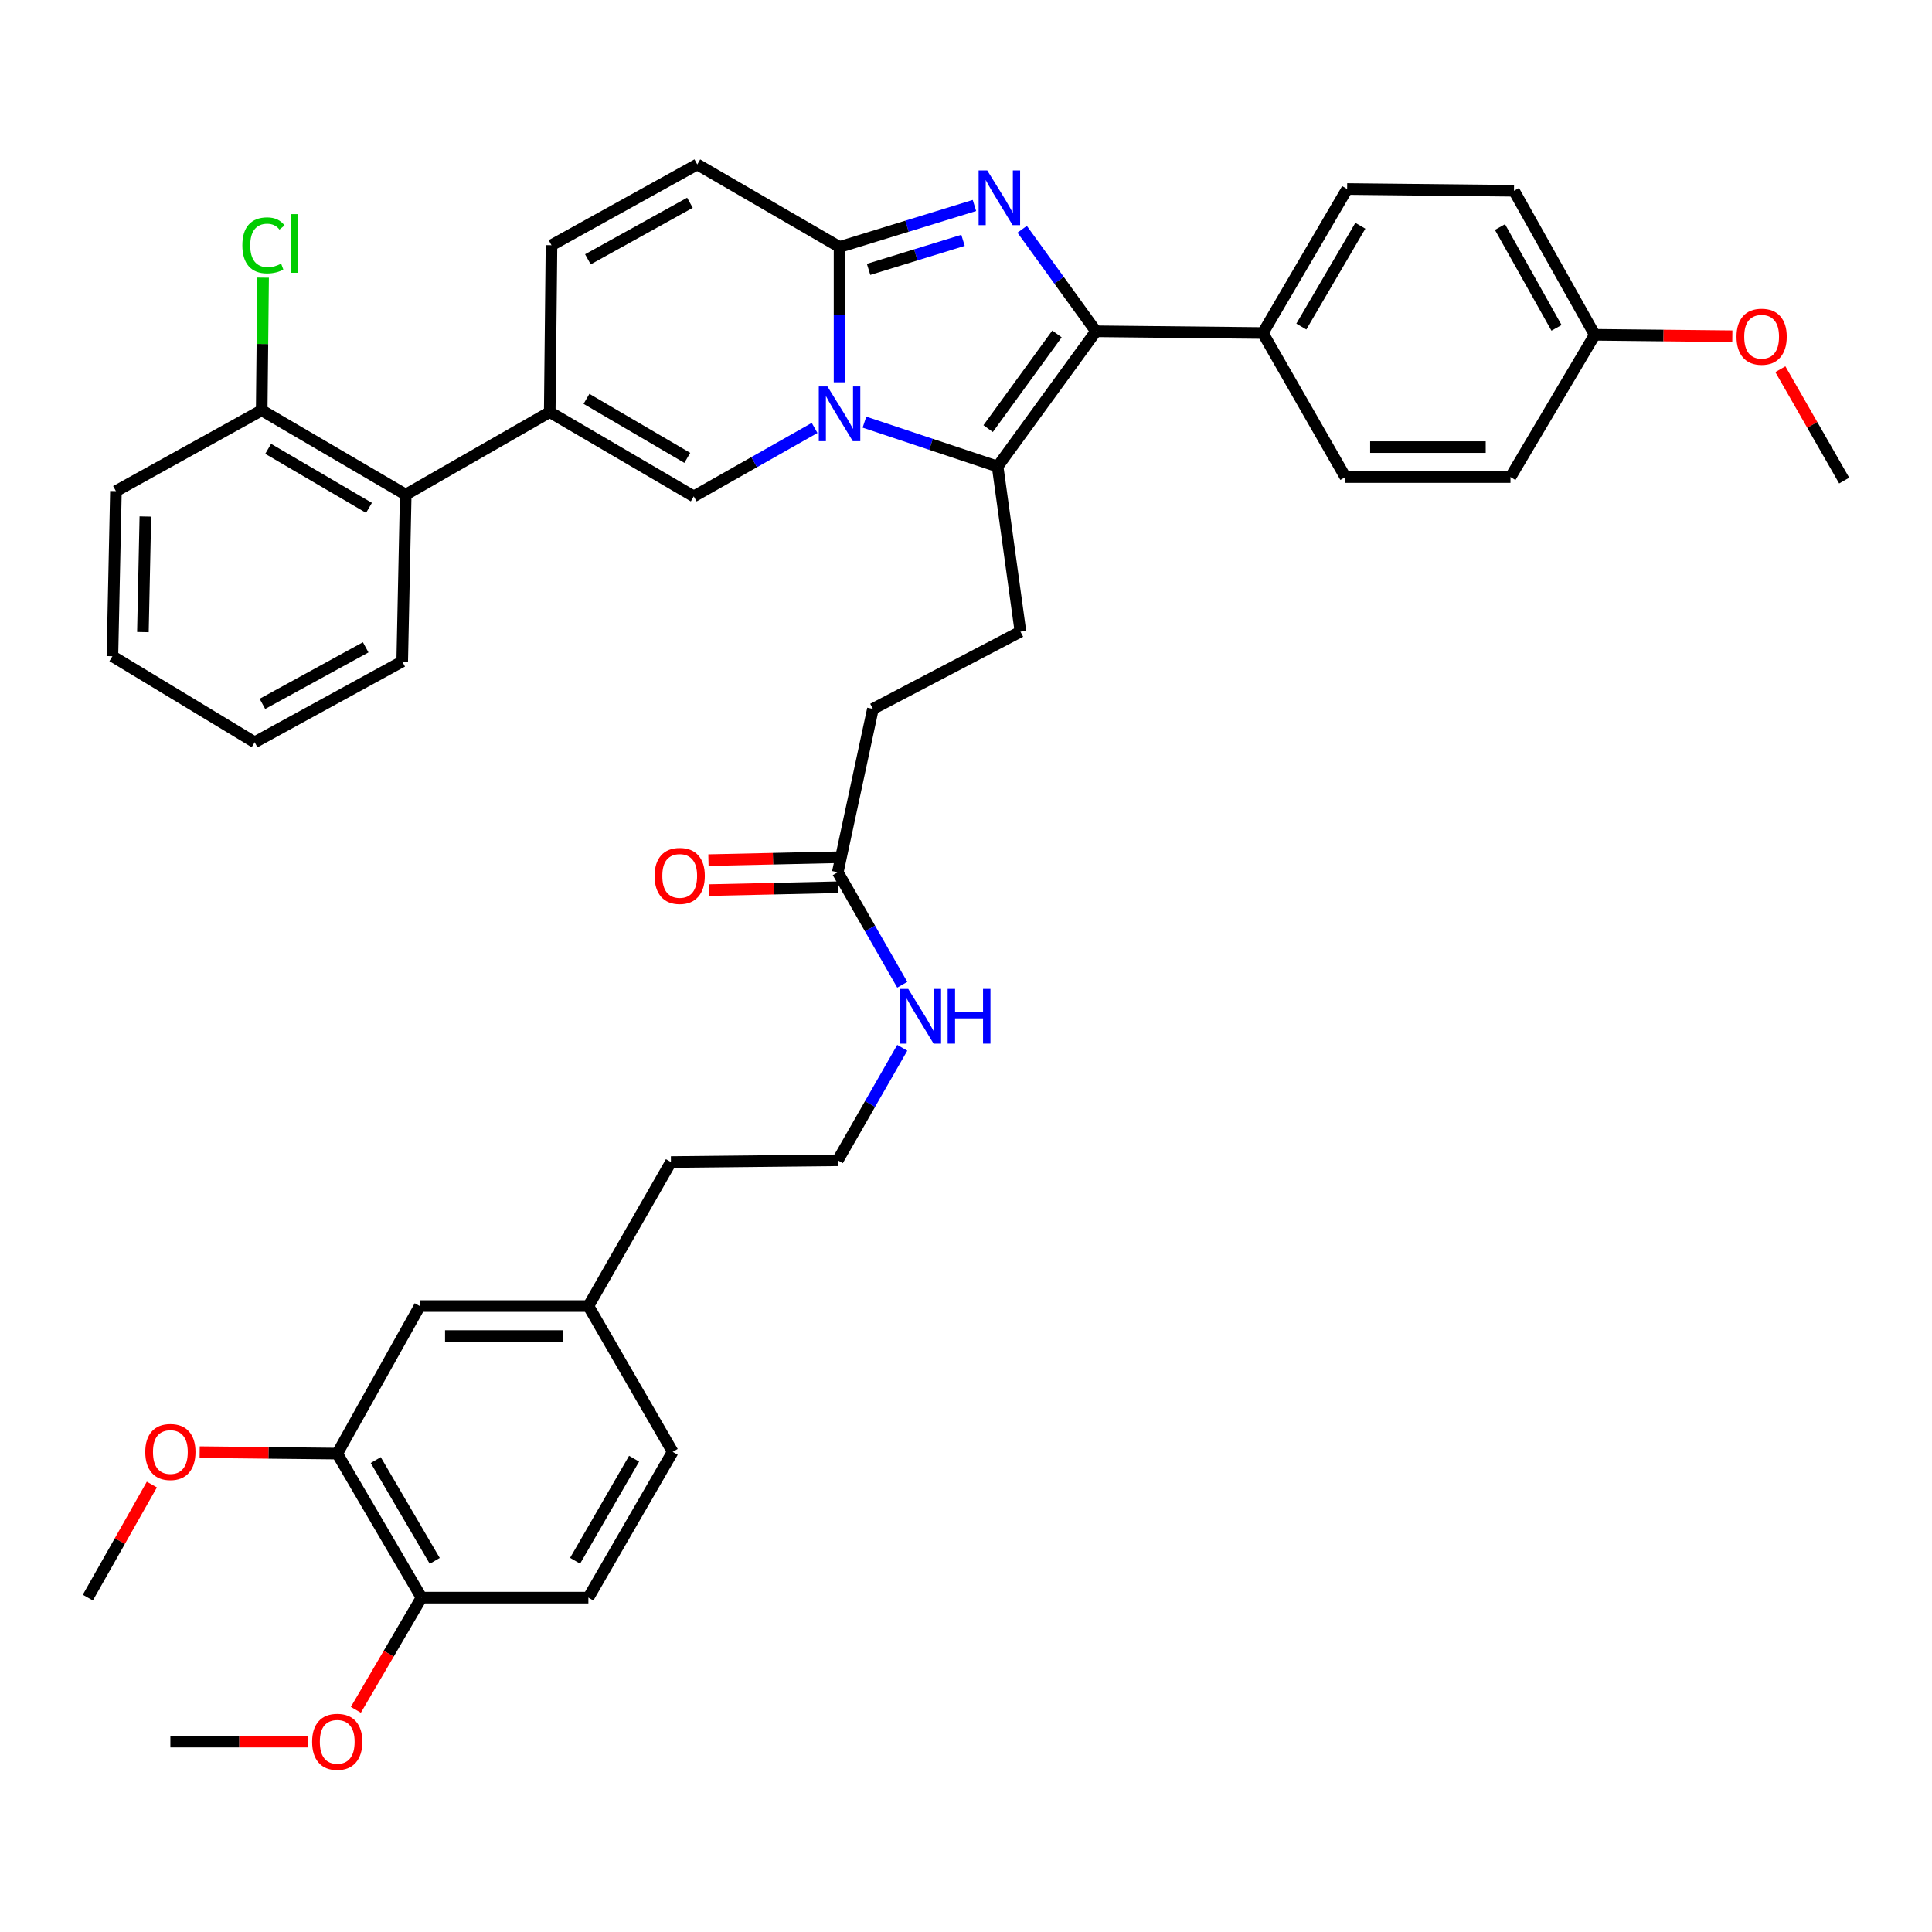 <?xml version='1.0' encoding='iso-8859-1'?>
<svg version='1.1' baseProfile='full'
              xmlns='http://www.w3.org/2000/svg'
                      xmlns:rdkit='http://www.rdkit.org/xml'
                      xmlns:xlink='http://www.w3.org/1999/xlink'
                  xml:space='preserve'
width='1000px' height='1000px' viewBox='0 0 1000 1000'>
<!-- END OF HEADER -->
<rect style='opacity:1.0;fill:#FFFFFF;stroke:none' width='1000' height='1000' x='0' y='0'> </rect>
<path class='bond-0' d='M 360.91,85.112 L 285.456,126.928' style='fill:none;fill-rule:evenodd;stroke:#000000;stroke-width:6px;stroke-linecap:butt;stroke-linejoin:miter;stroke-opacity:1' />
<path class='bond-0' d='M 357.111,104.953 L 304.294,134.224' style='fill:none;fill-rule:evenodd;stroke:#000000;stroke-width:6px;stroke-linecap:butt;stroke-linejoin:miter;stroke-opacity:1' />
<path class='bond-1' d='M 360.91,85.112 L 434.544,127.833' style='fill:none;fill-rule:evenodd;stroke:#000000;stroke-width:6px;stroke-linecap:butt;stroke-linejoin:miter;stroke-opacity:1' />
<path class='bond-2' d='M 285.456,126.928 L 284.543,213.292' style='fill:none;fill-rule:evenodd;stroke:#000000;stroke-width:6px;stroke-linecap:butt;stroke-linejoin:miter;stroke-opacity:1' />
<path class='bond-3' d='M 284.543,213.292 L 210.003,256.021' style='fill:none;fill-rule:evenodd;stroke:#000000;stroke-width:6px;stroke-linecap:butt;stroke-linejoin:miter;stroke-opacity:1' />
<path class='bond-4' d='M 284.543,213.292 L 359.091,256.926' style='fill:none;fill-rule:evenodd;stroke:#000000;stroke-width:6px;stroke-linecap:butt;stroke-linejoin:miter;stroke-opacity:1' />
<path class='bond-4' d='M 303.561,206.449 L 355.745,236.993' style='fill:none;fill-rule:evenodd;stroke:#000000;stroke-width:6px;stroke-linecap:butt;stroke-linejoin:miter;stroke-opacity:1' />
<path class='bond-5' d='M 359.091,256.926 L 390.364,239.216' style='fill:none;fill-rule:evenodd;stroke:#000000;stroke-width:6px;stroke-linecap:butt;stroke-linejoin:miter;stroke-opacity:1' />
<path class='bond-5' d='M 390.364,239.216 L 421.636,221.506' style='fill:none;fill-rule:evenodd;stroke:#0000FF;stroke-width:6px;stroke-linecap:butt;stroke-linejoin:miter;stroke-opacity:1' />
<path class='bond-6' d='M 504.367,106.353 L 469.456,117.093' style='fill:none;fill-rule:evenodd;stroke:#0000FF;stroke-width:6px;stroke-linecap:butt;stroke-linejoin:miter;stroke-opacity:1' />
<path class='bond-6' d='M 469.456,117.093 L 434.544,127.833' style='fill:none;fill-rule:evenodd;stroke:#000000;stroke-width:6px;stroke-linecap:butt;stroke-linejoin:miter;stroke-opacity:1' />
<path class='bond-6' d='M 498.455,124.402 L 474.017,131.92' style='fill:none;fill-rule:evenodd;stroke:#0000FF;stroke-width:6px;stroke-linecap:butt;stroke-linejoin:miter;stroke-opacity:1' />
<path class='bond-6' d='M 474.017,131.92 L 449.579,139.438' style='fill:none;fill-rule:evenodd;stroke:#000000;stroke-width:6px;stroke-linecap:butt;stroke-linejoin:miter;stroke-opacity:1' />
<path class='bond-7' d='M 529.062,118.675 L 548.168,145.075' style='fill:none;fill-rule:evenodd;stroke:#0000FF;stroke-width:6px;stroke-linecap:butt;stroke-linejoin:miter;stroke-opacity:1' />
<path class='bond-7' d='M 548.168,145.075 L 567.274,171.476' style='fill:none;fill-rule:evenodd;stroke:#000000;stroke-width:6px;stroke-linecap:butt;stroke-linejoin:miter;stroke-opacity:1' />
<path class='bond-8' d='M 434.544,127.833 L 434.544,162.855' style='fill:none;fill-rule:evenodd;stroke:#000000;stroke-width:6px;stroke-linecap:butt;stroke-linejoin:miter;stroke-opacity:1' />
<path class='bond-8' d='M 434.544,162.855 L 434.544,197.877' style='fill:none;fill-rule:evenodd;stroke:#0000FF;stroke-width:6px;stroke-linecap:butt;stroke-linejoin:miter;stroke-opacity:1' />
<path class='bond-9' d='M 447.44,218.496 L 481.903,229.984' style='fill:none;fill-rule:evenodd;stroke:#0000FF;stroke-width:6px;stroke-linecap:butt;stroke-linejoin:miter;stroke-opacity:1' />
<path class='bond-9' d='M 481.903,229.984 L 516.366,241.473' style='fill:none;fill-rule:evenodd;stroke:#000000;stroke-width:6px;stroke-linecap:butt;stroke-linejoin:miter;stroke-opacity:1' />
<path class='bond-10' d='M 516.366,241.473 L 567.274,171.476' style='fill:none;fill-rule:evenodd;stroke:#000000;stroke-width:6px;stroke-linecap:butt;stroke-linejoin:miter;stroke-opacity:1' />
<path class='bond-10' d='M 511.457,221.849 L 547.092,172.851' style='fill:none;fill-rule:evenodd;stroke:#000000;stroke-width:6px;stroke-linecap:butt;stroke-linejoin:miter;stroke-opacity:1' />
<path class='bond-11' d='M 516.366,241.473 L 528.182,326.924' style='fill:none;fill-rule:evenodd;stroke:#000000;stroke-width:6px;stroke-linecap:butt;stroke-linejoin:miter;stroke-opacity:1' />
<path class='bond-12' d='M 567.274,171.476 L 653.638,172.381' style='fill:none;fill-rule:evenodd;stroke:#000000;stroke-width:6px;stroke-linecap:butt;stroke-linejoin:miter;stroke-opacity:1' />
<path class='bond-13' d='M 174.548,752.382 L 218.182,826.93' style='fill:none;fill-rule:evenodd;stroke:#000000;stroke-width:6px;stroke-linecap:butt;stroke-linejoin:miter;stroke-opacity:1' />
<path class='bond-13' d='M 194.481,755.728 L 225.025,807.912' style='fill:none;fill-rule:evenodd;stroke:#000000;stroke-width:6px;stroke-linecap:butt;stroke-linejoin:miter;stroke-opacity:1' />
<path class='bond-14' d='M 174.548,752.382 L 217.269,676.016' style='fill:none;fill-rule:evenodd;stroke:#000000;stroke-width:6px;stroke-linecap:butt;stroke-linejoin:miter;stroke-opacity:1' />
<path class='bond-15' d='M 174.548,752.382 L 138.946,752.006' style='fill:none;fill-rule:evenodd;stroke:#000000;stroke-width:6px;stroke-linecap:butt;stroke-linejoin:miter;stroke-opacity:1' />
<path class='bond-15' d='M 138.946,752.006 L 103.343,751.629' style='fill:none;fill-rule:evenodd;stroke:#FF0000;stroke-width:6px;stroke-linecap:butt;stroke-linejoin:miter;stroke-opacity:1' />
<path class='bond-16' d='M 528.182,326.924 L 451.815,366.93' style='fill:none;fill-rule:evenodd;stroke:#000000;stroke-width:6px;stroke-linecap:butt;stroke-linejoin:miter;stroke-opacity:1' />
<path class='bond-17' d='M 451.815,366.93 L 433.639,451.475' style='fill:none;fill-rule:evenodd;stroke:#000000;stroke-width:6px;stroke-linecap:butt;stroke-linejoin:miter;stroke-opacity:1' />
<path class='bond-18' d='M 433.467,443.72 L 400.079,444.462' style='fill:none;fill-rule:evenodd;stroke:#000000;stroke-width:6px;stroke-linecap:butt;stroke-linejoin:miter;stroke-opacity:1' />
<path class='bond-18' d='M 400.079,444.462 L 366.691,445.205' style='fill:none;fill-rule:evenodd;stroke:#FF0000;stroke-width:6px;stroke-linecap:butt;stroke-linejoin:miter;stroke-opacity:1' />
<path class='bond-18' d='M 433.812,459.23 L 400.424,459.972' style='fill:none;fill-rule:evenodd;stroke:#000000;stroke-width:6px;stroke-linecap:butt;stroke-linejoin:miter;stroke-opacity:1' />
<path class='bond-18' d='M 400.424,459.972 L 367.036,460.714' style='fill:none;fill-rule:evenodd;stroke:#FF0000;stroke-width:6px;stroke-linecap:butt;stroke-linejoin:miter;stroke-opacity:1' />
<path class='bond-19' d='M 433.639,451.475 L 450.326,480.591' style='fill:none;fill-rule:evenodd;stroke:#000000;stroke-width:6px;stroke-linecap:butt;stroke-linejoin:miter;stroke-opacity:1' />
<path class='bond-19' d='M 450.326,480.591 L 467.014,509.707' style='fill:none;fill-rule:evenodd;stroke:#0000FF;stroke-width:6px;stroke-linecap:butt;stroke-linejoin:miter;stroke-opacity:1' />
<path class='bond-20' d='M 467.015,542.323 L 450.327,571.443' style='fill:none;fill-rule:evenodd;stroke:#0000FF;stroke-width:6px;stroke-linecap:butt;stroke-linejoin:miter;stroke-opacity:1' />
<path class='bond-20' d='M 450.327,571.443 L 433.639,600.563' style='fill:none;fill-rule:evenodd;stroke:#000000;stroke-width:6px;stroke-linecap:butt;stroke-linejoin:miter;stroke-opacity:1' />
<path class='bond-21' d='M 218.182,826.93 L 304.546,826.93' style='fill:none;fill-rule:evenodd;stroke:#000000;stroke-width:6px;stroke-linecap:butt;stroke-linejoin:miter;stroke-opacity:1' />
<path class='bond-22' d='M 218.182,826.93 L 201.188,855.961' style='fill:none;fill-rule:evenodd;stroke:#000000;stroke-width:6px;stroke-linecap:butt;stroke-linejoin:miter;stroke-opacity:1' />
<path class='bond-22' d='M 201.188,855.961 L 184.195,884.991' style='fill:none;fill-rule:evenodd;stroke:#FF0000;stroke-width:6px;stroke-linecap:butt;stroke-linejoin:miter;stroke-opacity:1' />
<path class='bond-23' d='M 217.269,676.016 L 304.546,676.016' style='fill:none;fill-rule:evenodd;stroke:#000000;stroke-width:6px;stroke-linecap:butt;stroke-linejoin:miter;stroke-opacity:1' />
<path class='bond-23' d='M 230.36,691.529 L 291.454,691.529' style='fill:none;fill-rule:evenodd;stroke:#000000;stroke-width:6px;stroke-linecap:butt;stroke-linejoin:miter;stroke-opacity:1' />
<path class='bond-24' d='M 210.003,256.021 L 135.455,212.378' style='fill:none;fill-rule:evenodd;stroke:#000000;stroke-width:6px;stroke-linecap:butt;stroke-linejoin:miter;stroke-opacity:1' />
<path class='bond-24' d='M 190.984,262.862 L 138.8,232.312' style='fill:none;fill-rule:evenodd;stroke:#000000;stroke-width:6px;stroke-linecap:butt;stroke-linejoin:miter;stroke-opacity:1' />
<path class='bond-25' d='M 210.003,256.021 L 208.185,342.385' style='fill:none;fill-rule:evenodd;stroke:#000000;stroke-width:6px;stroke-linecap:butt;stroke-linejoin:miter;stroke-opacity:1' />
<path class='bond-26' d='M 653.638,172.381 L 697.272,97.832' style='fill:none;fill-rule:evenodd;stroke:#000000;stroke-width:6px;stroke-linecap:butt;stroke-linejoin:miter;stroke-opacity:1' />
<path class='bond-26' d='M 673.571,169.035 L 704.115,116.851' style='fill:none;fill-rule:evenodd;stroke:#000000;stroke-width:6px;stroke-linecap:butt;stroke-linejoin:miter;stroke-opacity:1' />
<path class='bond-27' d='M 653.638,172.381 L 696.368,246.929' style='fill:none;fill-rule:evenodd;stroke:#000000;stroke-width:6px;stroke-linecap:butt;stroke-linejoin:miter;stroke-opacity:1' />
<path class='bond-28' d='M 697.272,97.832 L 783.636,98.746' style='fill:none;fill-rule:evenodd;stroke:#000000;stroke-width:6px;stroke-linecap:butt;stroke-linejoin:miter;stroke-opacity:1' />
<path class='bond-29' d='M 696.368,246.929 L 781.818,246.929' style='fill:none;fill-rule:evenodd;stroke:#000000;stroke-width:6px;stroke-linecap:butt;stroke-linejoin:miter;stroke-opacity:1' />
<path class='bond-29' d='M 709.185,231.416 L 769,231.416' style='fill:none;fill-rule:evenodd;stroke:#000000;stroke-width:6px;stroke-linecap:butt;stroke-linejoin:miter;stroke-opacity:1' />
<path class='bond-30' d='M 825.452,173.294 L 781.818,246.929' style='fill:none;fill-rule:evenodd;stroke:#000000;stroke-width:6px;stroke-linecap:butt;stroke-linejoin:miter;stroke-opacity:1' />
<path class='bond-31' d='M 825.452,173.294 L 861.054,173.667' style='fill:none;fill-rule:evenodd;stroke:#000000;stroke-width:6px;stroke-linecap:butt;stroke-linejoin:miter;stroke-opacity:1' />
<path class='bond-31' d='M 861.054,173.667 L 896.657,174.04' style='fill:none;fill-rule:evenodd;stroke:#FF0000;stroke-width:6px;stroke-linecap:butt;stroke-linejoin:miter;stroke-opacity:1' />
<path class='bond-32' d='M 825.452,173.294 L 783.636,98.746' style='fill:none;fill-rule:evenodd;stroke:#000000;stroke-width:6px;stroke-linecap:butt;stroke-linejoin:miter;stroke-opacity:1' />
<path class='bond-32' d='M 805.65,169.701 L 776.379,117.517' style='fill:none;fill-rule:evenodd;stroke:#000000;stroke-width:6px;stroke-linecap:butt;stroke-linejoin:miter;stroke-opacity:1' />
<path class='bond-33' d='M 921.507,191.107 L 938.026,219.927' style='fill:none;fill-rule:evenodd;stroke:#FF0000;stroke-width:6px;stroke-linecap:butt;stroke-linejoin:miter;stroke-opacity:1' />
<path class='bond-33' d='M 938.026,219.927 L 954.545,248.747' style='fill:none;fill-rule:evenodd;stroke:#000000;stroke-width:6px;stroke-linecap:butt;stroke-linejoin:miter;stroke-opacity:1' />
<path class='bond-34' d='M 135.455,212.378 L 135.815,178.046' style='fill:none;fill-rule:evenodd;stroke:#000000;stroke-width:6px;stroke-linecap:butt;stroke-linejoin:miter;stroke-opacity:1' />
<path class='bond-34' d='M 135.815,178.046 L 136.175,143.713' style='fill:none;fill-rule:evenodd;stroke:#00CC00;stroke-width:6px;stroke-linecap:butt;stroke-linejoin:miter;stroke-opacity:1' />
<path class='bond-35' d='M 135.455,212.378 L 60.002,254.203' style='fill:none;fill-rule:evenodd;stroke:#000000;stroke-width:6px;stroke-linecap:butt;stroke-linejoin:miter;stroke-opacity:1' />
<path class='bond-36' d='M 208.185,342.385 L 131.818,384.201' style='fill:none;fill-rule:evenodd;stroke:#000000;stroke-width:6px;stroke-linecap:butt;stroke-linejoin:miter;stroke-opacity:1' />
<path class='bond-36' d='M 189.279,335.051 L 135.823,364.322' style='fill:none;fill-rule:evenodd;stroke:#000000;stroke-width:6px;stroke-linecap:butt;stroke-linejoin:miter;stroke-opacity:1' />
<path class='bond-37' d='M 60.002,254.203 L 58.184,339.653' style='fill:none;fill-rule:evenodd;stroke:#000000;stroke-width:6px;stroke-linecap:butt;stroke-linejoin:miter;stroke-opacity:1' />
<path class='bond-37' d='M 75.239,267.35 L 73.966,327.165' style='fill:none;fill-rule:evenodd;stroke:#000000;stroke-width:6px;stroke-linecap:butt;stroke-linejoin:miter;stroke-opacity:1' />
<path class='bond-38' d='M 131.818,384.201 L 58.184,339.653' style='fill:none;fill-rule:evenodd;stroke:#000000;stroke-width:6px;stroke-linecap:butt;stroke-linejoin:miter;stroke-opacity:1' />
<path class='bond-39' d='M 304.546,826.93 L 348.18,751.469' style='fill:none;fill-rule:evenodd;stroke:#000000;stroke-width:6px;stroke-linecap:butt;stroke-linejoin:miter;stroke-opacity:1' />
<path class='bond-39' d='M 297.662,807.846 L 328.206,755.023' style='fill:none;fill-rule:evenodd;stroke:#000000;stroke-width:6px;stroke-linecap:butt;stroke-linejoin:miter;stroke-opacity:1' />
<path class='bond-40' d='M 304.546,676.016 L 348.18,751.469' style='fill:none;fill-rule:evenodd;stroke:#000000;stroke-width:6px;stroke-linecap:butt;stroke-linejoin:miter;stroke-opacity:1' />
<path class='bond-41' d='M 304.546,676.016 L 347.275,601.476' style='fill:none;fill-rule:evenodd;stroke:#000000;stroke-width:6px;stroke-linecap:butt;stroke-linejoin:miter;stroke-opacity:1' />
<path class='bond-42' d='M 78.599,768.397 L 62.027,797.664' style='fill:none;fill-rule:evenodd;stroke:#FF0000;stroke-width:6px;stroke-linecap:butt;stroke-linejoin:miter;stroke-opacity:1' />
<path class='bond-42' d='M 62.027,797.664 L 45.455,826.93' style='fill:none;fill-rule:evenodd;stroke:#000000;stroke-width:6px;stroke-linecap:butt;stroke-linejoin:miter;stroke-opacity:1' />
<path class='bond-43' d='M 159.389,901.47 L 123.786,901.47' style='fill:none;fill-rule:evenodd;stroke:#FF0000;stroke-width:6px;stroke-linecap:butt;stroke-linejoin:miter;stroke-opacity:1' />
<path class='bond-43' d='M 123.786,901.47 L 88.184,901.47' style='fill:none;fill-rule:evenodd;stroke:#000000;stroke-width:6px;stroke-linecap:butt;stroke-linejoin:miter;stroke-opacity:1' />
<path class='bond-44' d='M 433.639,600.563 L 347.275,601.476' style='fill:none;fill-rule:evenodd;stroke:#000000;stroke-width:6px;stroke-linecap:butt;stroke-linejoin:miter;stroke-opacity:1' />
<path  class='atom-4' d='M 511.011 88.223
L 520.291 103.223
Q 521.211 104.703, 522.691 107.383
Q 524.171 110.063, 524.251 110.223
L 524.251 88.223
L 528.011 88.223
L 528.011 116.543
L 524.131 116.543
L 514.171 100.143
Q 513.011 98.223, 511.771 96.023
Q 510.571 93.823, 510.211 93.143
L 510.211 116.543
L 506.531 116.543
L 506.531 88.223
L 511.011 88.223
' fill='#0000FF'/>
<path  class='atom-6' d='M 428.284 200.036
L 437.564 215.036
Q 438.484 216.516, 439.964 219.196
Q 441.444 221.876, 441.524 222.036
L 441.524 200.036
L 445.284 200.036
L 445.284 228.356
L 441.404 228.356
L 431.444 211.956
Q 430.284 210.036, 429.044 207.836
Q 427.844 205.636, 427.484 204.956
L 427.484 228.356
L 423.804 228.356
L 423.804 200.036
L 428.284 200.036
' fill='#0000FF'/>
<path  class='atom-13' d='M 338.817 453.373
Q 338.817 446.573, 342.177 442.773
Q 345.537 438.973, 351.817 438.973
Q 358.097 438.973, 361.457 442.773
Q 364.817 446.573, 364.817 453.373
Q 364.817 460.253, 361.417 464.173
Q 358.017 468.053, 351.817 468.053
Q 345.577 468.053, 342.177 464.173
Q 338.817 460.293, 338.817 453.373
M 351.817 464.853
Q 356.137 464.853, 358.457 461.973
Q 360.817 459.053, 360.817 453.373
Q 360.817 447.813, 358.457 445.013
Q 356.137 442.173, 351.817 442.173
Q 347.497 442.173, 345.137 444.973
Q 342.817 447.773, 342.817 453.373
Q 342.817 459.093, 345.137 461.973
Q 347.497 464.853, 351.817 464.853
' fill='#FF0000'/>
<path  class='atom-14' d='M 470.1 511.855
L 479.38 526.855
Q 480.3 528.335, 481.78 531.015
Q 483.26 533.695, 483.34 533.855
L 483.34 511.855
L 487.1 511.855
L 487.1 540.175
L 483.22 540.175
L 473.26 523.775
Q 472.1 521.855, 470.86 519.655
Q 469.66 517.455, 469.3 516.775
L 469.3 540.175
L 465.62 540.175
L 465.62 511.855
L 470.1 511.855
' fill='#0000FF'/>
<path  class='atom-14' d='M 490.5 511.855
L 494.34 511.855
L 494.34 523.895
L 508.82 523.895
L 508.82 511.855
L 512.66 511.855
L 512.66 540.175
L 508.82 540.175
L 508.82 527.095
L 494.34 527.095
L 494.34 540.175
L 490.5 540.175
L 490.5 511.855
' fill='#0000FF'/>
<path  class='atom-24' d='M 898.816 174.279
Q 898.816 167.479, 902.176 163.679
Q 905.536 159.879, 911.816 159.879
Q 918.096 159.879, 921.456 163.679
Q 924.816 167.479, 924.816 174.279
Q 924.816 181.159, 921.416 185.079
Q 918.016 188.959, 911.816 188.959
Q 905.576 188.959, 902.176 185.079
Q 898.816 181.199, 898.816 174.279
M 911.816 185.759
Q 916.136 185.759, 918.456 182.879
Q 920.816 179.959, 920.816 174.279
Q 920.816 168.719, 918.456 165.919
Q 916.136 163.079, 911.816 163.079
Q 907.496 163.079, 905.136 165.879
Q 902.816 168.679, 902.816 174.279
Q 902.816 179.999, 905.136 182.879
Q 907.496 185.759, 911.816 185.759
' fill='#FF0000'/>
<path  class='atom-27' d='M 125.44 126.994
Q 125.44 119.954, 128.72 116.274
Q 132.04 112.554, 138.32 112.554
Q 144.16 112.554, 147.28 116.674
L 144.64 118.834
Q 142.36 115.834, 138.32 115.834
Q 134.04 115.834, 131.76 118.714
Q 129.52 121.554, 129.52 126.994
Q 129.52 132.594, 131.84 135.474
Q 134.2 138.354, 138.76 138.354
Q 141.88 138.354, 145.52 136.474
L 146.64 139.474
Q 145.16 140.434, 142.92 140.994
Q 140.68 141.554, 138.2 141.554
Q 132.04 141.554, 128.72 137.794
Q 125.44 134.034, 125.44 126.994
' fill='#00CC00'/>
<path  class='atom-27' d='M 150.72 110.834
L 154.4 110.834
L 154.4 141.194
L 150.72 141.194
L 150.72 110.834
' fill='#00CC00'/>
<path  class='atom-35' d='M 75.184 751.549
Q 75.184 744.749, 78.544 740.949
Q 81.904 737.149, 88.184 737.149
Q 94.464 737.149, 97.824 740.949
Q 101.184 744.749, 101.184 751.549
Q 101.184 758.429, 97.784 762.349
Q 94.384 766.229, 88.184 766.229
Q 81.944 766.229, 78.544 762.349
Q 75.184 758.469, 75.184 751.549
M 88.184 763.029
Q 92.504 763.029, 94.824 760.149
Q 97.184 757.229, 97.184 751.549
Q 97.184 745.989, 94.824 743.189
Q 92.504 740.349, 88.184 740.349
Q 83.864 740.349, 81.504 743.149
Q 79.184 745.949, 79.184 751.549
Q 79.184 757.269, 81.504 760.149
Q 83.864 763.029, 88.184 763.029
' fill='#FF0000'/>
<path  class='atom-36' d='M 161.548 901.55
Q 161.548 894.75, 164.908 890.95
Q 168.268 887.15, 174.548 887.15
Q 180.828 887.15, 184.188 890.95
Q 187.548 894.75, 187.548 901.55
Q 187.548 908.43, 184.148 912.35
Q 180.748 916.23, 174.548 916.23
Q 168.308 916.23, 164.908 912.35
Q 161.548 908.47, 161.548 901.55
M 174.548 913.03
Q 178.868 913.03, 181.188 910.15
Q 183.548 907.23, 183.548 901.55
Q 183.548 895.99, 181.188 893.19
Q 178.868 890.35, 174.548 890.35
Q 170.228 890.35, 167.868 893.15
Q 165.548 895.95, 165.548 901.55
Q 165.548 907.27, 167.868 910.15
Q 170.228 913.03, 174.548 913.03
' fill='#FF0000'/>
</svg>
